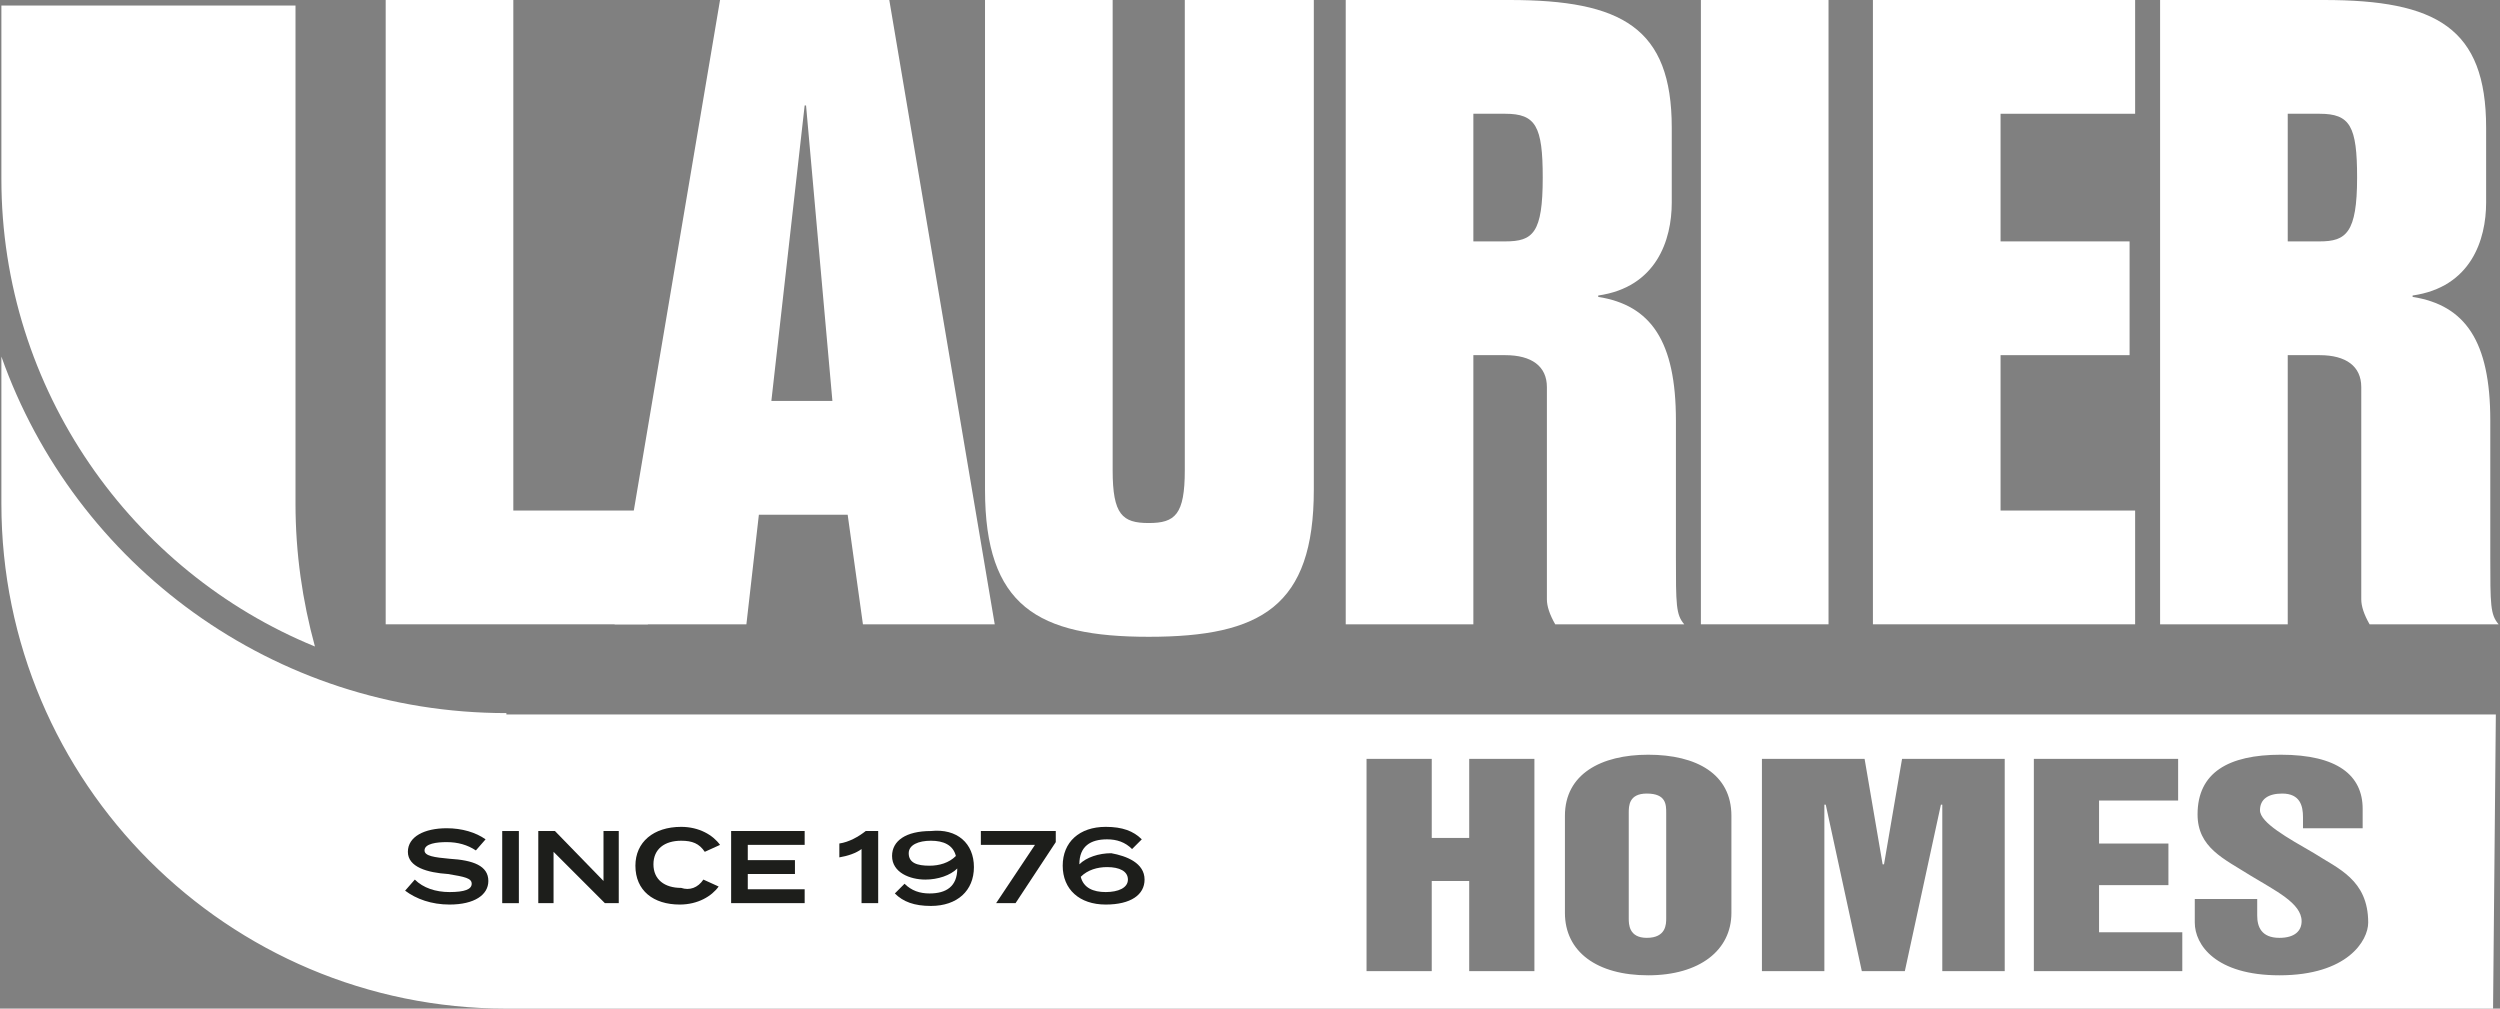 <?xml version="1.0" encoding="utf-8"?>
<!-- Generator: Adobe Illustrator 25.0.0, SVG Export Plug-In . SVG Version: 6.00 Build 0)  -->
<svg version="1.1" id="Layer_1" xmlns="http://www.w3.org/2000/svg" xmlns:xlink="http://www.w3.org/1999/xlink" x="0px" y="0px"
	 viewBox="0 0 180.2 72.7" style="enable-background:new 0 0 180.2 72.7;" xml:space="preserve">
<rect x="0" y="0" width="180.2" height="72.7" fill="#808080" stroke="none"/>
<style type="text/css">
	.st0{fill:#FFFFFF;}
	.st1{fill:#1D1E1B;}
</style>
<g>
	<g>
		<polygon class="st0" points="46.7,45 46.7,36.8 37,36.8 37,0 27.8,0 27.8,45 46.7,45 		"/>
		<path class="st0" d="M53.8,45l0.9-7.9h6.4l1.1,7.9h9.5L64.1,0H51.9l-7.6,45H53.8L53.8,45z M58,7.6h0.1l1.9,21.3h-4.4L58,7.6
			L58,7.6z"/>
		<path class="st0" d="M94.6,0h-9.2v33.9c0,3.2-0.7,3.8-2.6,3.8c-1.9,0-2.6-0.6-2.6-3.8V0h-9.2v35.3c0,8.4,3.8,10.6,11.8,10.6
			c8.1,0,11.9-2.2,11.9-10.6V0L94.6,0z"/>
		<path class="st0" d="M106.2,45V25.6h2.3c1.9,0,3,0.8,3,2.3v15.3c0,0.5,0.2,1.1,0.6,1.8h9.3c-0.6-0.7-0.6-1.4-0.6-4.9v-9.8
			c0-5.7-1.8-8.3-5.6-8.9v-0.1c4.2-0.6,5.3-4,5.3-6.7V9.2c0-7.2-3.6-9.2-11.7-9.2H97v45H106.2L106.2,45z M106.2,8.2h2.3
			c2.2,0,2.7,0.9,2.7,4.6c0,4-0.7,4.6-2.7,4.6h-2.3V8.2L106.2,8.2z"/>
		<polygon class="st0" points="131.8,45 131.8,0 122.6,0 122.6,45 131.8,45 		"/>
		<polygon class="st0" points="135,45 153.9,45 153.9,36.8 144.2,36.8 144.2,25.6 153.5,25.6 153.5,17.4 144.2,17.4 144.2,8.2 
			153.9,8.2 153.9,0 135,0 135,45 		"/>
		<path class="st0" d="M164.9,45V25.6h2.3c1.9,0,3,0.8,3,2.3v15.3c0,0.5,0.2,1.1,0.6,1.8h9.3c-0.6-0.7-0.6-1.4-0.6-4.9v-9.8
			c0-5.7-1.8-8.3-5.6-8.9v-0.1c4.2-0.6,5.3-4,5.3-6.7V9.2c0-7.2-3.6-9.2-11.7-9.2h-11.8v45H164.9L164.9,45z M164.9,8.2h2.3
			c2.2,0,2.7,0.9,2.7,4.6c0,4-0.8,4.6-2.7,4.6h-2.3V8.2L164.9,8.2z"/>
		<path class="st0" d="M21.3,0.4H0.1l0,12.5c0,15.2,9.4,28.3,22.6,33.7c-0.9-3.3-1.4-6.7-1.4-10.3C21.3,22.7,21.3,10.7,21.3,0.4z"/>
		<g>
			<path class="st0" d="M118.7,57.2c-1.3,0-1.3,0.9-1.3,1.4v7.6c0,0.4,0,1.4,1.3,1.4c1.4,0,1.4-1,1.4-1.4v-7.6
				C120.1,58,120.1,57.2,118.7,57.2z"/>
			<path class="st0" d="M36.5,51.4c-16.8,0-31.1-10.7-36.4-25.7v10.6c0,20.1,16.3,36.4,36.4,36.4h143.2l0.2-21.2H36.5z M110.6,70
				h-4.7v-6.5h-2.7V70h-4.7V54.7h4.7v5.7h2.7v-5.7h4.7V70z M124.8,65.8c0,2.7-2.3,4.5-6,4.5c-3.7,0-6-1.7-6-4.5v-7
				c0-3,2.6-4.4,6-4.4c3.5,0,6,1.4,6,4.4V65.8z M144.5,70h-4.5v-12h-0.1l-2.6,12h-3.1l-2.6-12h-0.1v12H127V54.7h7.4l1.3,7.6h0.1
				l1.3-7.6h7.4V70z M157.3,70h-10.7V54.7h10.4v3h-5.7v3.1h5v3h-5v3.4h6V70z M164.3,70.3c-4.6,0-6.1-2.2-6.1-3.8v-1.7h4.5V66
				c0,0.8,0.3,1.6,1.6,1.6c1.1,0,1.6-0.5,1.6-1.2c0-1.3-1.9-2.2-3.7-3.3c-1.9-1.2-3.8-2-3.8-4.4c0-3,2.2-4.3,6-4.3
				c4.1,0,5.9,1.5,5.9,3.9v1.4H166v-0.8c0-0.8-0.2-1.7-1.5-1.7c-1,0-1.6,0.4-1.6,1.2c0,0.9,2,2,3.9,3.1c1.7,1.1,3.9,1.9,3.9,5
				C170.7,67.8,169.2,70.3,164.3,70.3z"/>
		</g>
	</g>
	<g>
		<path class="st1" d="M35.2,63.5c0,1-1,1.7-2.8,1.7c-1.3,0-2.4-0.4-3.2-1l0.7-0.8c0.6,0.6,1.5,0.9,2.5,0.9c1.1,0,1.6-0.2,1.6-0.6
			c0-0.4-0.5-0.5-1.7-0.7c-1.5-0.1-2.9-0.5-2.9-1.6c0-1.1,1.2-1.7,2.8-1.7c1.1,0,2.1,0.3,2.8,0.8l-0.7,0.8c-0.6-0.4-1.3-0.6-2.1-0.6
			c-0.7,0-1.6,0.1-1.6,0.6c0,0.4,0.7,0.5,1.8,0.6C34.1,62,35.2,62.4,35.2,63.5z"/>
		<path class="st1" d="M36.2,65.1v-5.2h1.2v5.2H36.2z"/>
		<path class="st1" d="M44.6,59.9v5.2h-1l-3.7-3.7v3.7h-1.1v-5.2H40l3.5,3.6v-3.6H44.6z"/>
		<path class="st1" d="M50.7,63.4l1.1,0.5c-0.5,0.7-1.5,1.3-2.8,1.3c-1.9,0-3.2-1-3.2-2.8c0-1.7,1.3-2.8,3.3-2.8
			c1.3,0,2.3,0.6,2.8,1.3l-1.1,0.5c-0.4-0.6-0.9-0.8-1.7-0.8c-1.2,0-2,0.6-2,1.7s0.8,1.7,2,1.7C49.7,64.2,50.3,64,50.7,63.4z"/>
		<path class="st1" d="M58,64.1v1h-5.3v-5.2h5.3v1h-4.1V62h3.4v1h-3.4v1.1H58z"/>
		<path class="st1" d="M62.1,61.2c-0.4,0.3-1,0.5-1.6,0.6v-1c0.7-0.1,1.4-0.5,1.9-0.9h0.9v5.2h-1.2V61.2z"/>
		<path class="st1" d="M70.2,62.5c0,1.7-1.2,2.8-3.1,2.8c-1.2,0-2-0.3-2.6-0.9l0.7-0.7c0.5,0.5,1.1,0.7,1.8,0.7c1.2,0,2-0.5,2-1.8
			c-0.5,0.5-1.4,0.8-2.3,0.8c-1.1,0-2.4-0.5-2.4-1.7c0-1.1,1-1.8,2.8-1.8C69,59.7,70.2,60.8,70.2,62.5z M67,62.4
			c0.7,0,1.4-0.2,1.9-0.7c-0.2-0.8-0.9-1.1-1.8-1.1c-0.9,0-1.6,0.3-1.6,0.9C65.5,62.2,66.1,62.4,67,62.4z"/>
		<path class="st1" d="M74.6,60.9h-3.9v-1h5.4v0.8l-2.9,4.4h-1.4L74.6,60.9z"/>
		<path class="st1" d="M82.5,63.4c0,1.1-1,1.8-2.8,1.8c-1.9,0-3.1-1.1-3.1-2.8c0-1.7,1.2-2.8,3.1-2.8c1.2,0,2,0.3,2.6,0.9l-0.7,0.7
			c-0.5-0.5-1.1-0.7-1.8-0.7c-1.2,0-2,0.5-2,1.8c0.5-0.5,1.4-0.8,2.3-0.8C81.2,61.7,82.5,62.2,82.5,63.4z M81.3,63.4
			c0-0.6-0.6-0.9-1.5-0.9c-0.7,0-1.4,0.2-1.9,0.7c0.2,0.8,0.9,1.1,1.8,1.1C80.6,64.3,81.3,64,81.3,63.4z"/>
	</g>
</g>
</svg>
